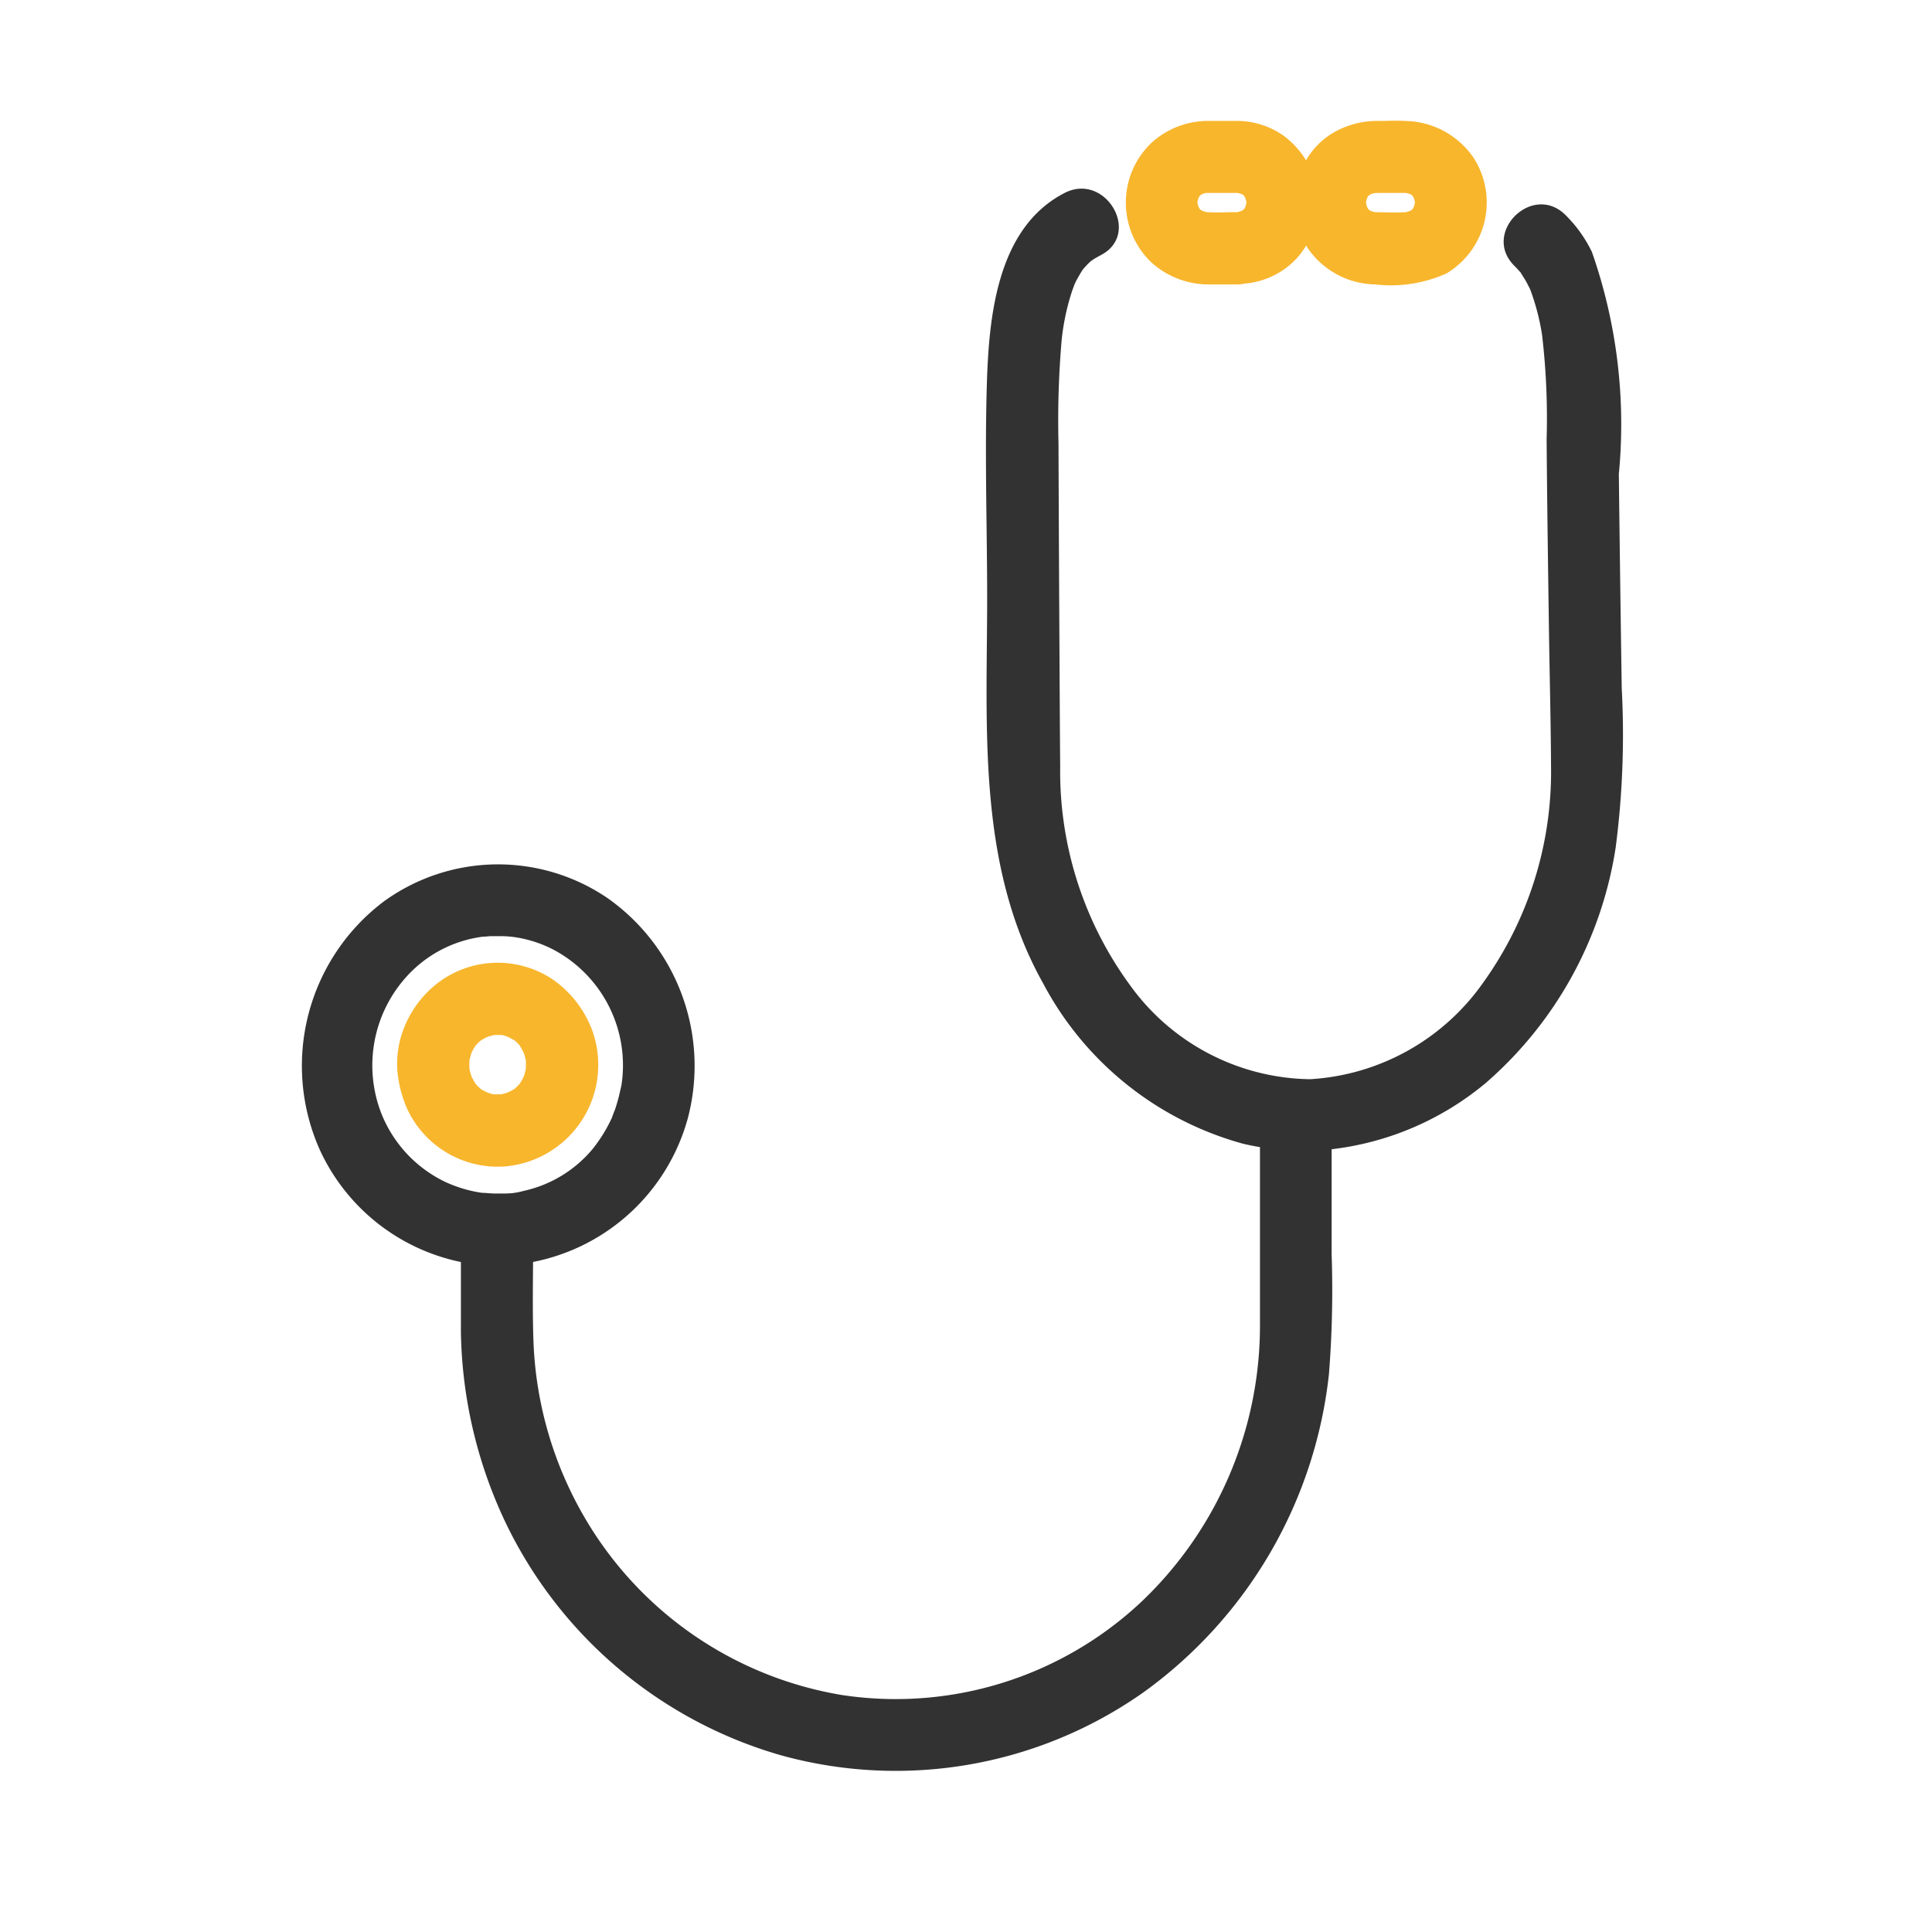 <svg xmlns="http://www.w3.org/2000/svg" width="32" height="32" viewBox="0 0 32 32">
  <g id="グループ_26903" data-name="グループ 26903" transform="translate(12193 955)">
    <g id="グループ_26874" data-name="グループ 26874" transform="translate(-12567.451 -1254.039)">
      <path id="パス_110" data-name="パス 110" d="M391.9,368.281l-.023-.022-.012-.008C391.873,368.26,391.885,368.27,391.9,368.281Z" transform="translate(-9.449 -51.174)" fill="none"/>
      <path id="パス_111" data-name="パス 111" d="M391.71,364.527c-.036-.011-.072-.021-.108-.029s-.074,0-.111,0a1.147,1.147,0,0,0-.112.03,1.107,1.107,0,0,0-.116.063c-.017.016-.035.031-.051.048s-.025.026-.036.04l-.009.014a1.087,1.087,0,0,0-.054.1,1.18,1.18,0,0,0-.034.124,1.236,1.236,0,0,0,0,.146,1.211,1.211,0,0,0,.033.12,1.169,1.169,0,0,0,.069.124c.016.018.032.036.05.053l0,0c-.018-.018-.014-.02.043.037l.008.005a1.034,1.034,0,0,0,.093.048c.037.012.075.022.114.031s.074,0,.111,0a1.144,1.144,0,0,0,.112-.03,1.026,1.026,0,0,0,.116-.063c.017-.016.035-.031.051-.048s.024-.026.036-.04l.009-.014a1.118,1.118,0,0,0,.054-.1,1.188,1.188,0,0,0,.034-.124,1.245,1.245,0,0,0,0-.146c-.008-.038-.018-.075-.03-.111a1.078,1.078,0,0,0-.07-.132l-.008-.013-.034-.032h0a.326.326,0,0,1-.051-.044A1.094,1.094,0,0,0,391.71,364.527Z" transform="translate(-8.851 -48.316)" fill="none"/>
      <path id="パス_112" data-name="パス 112" d="M391.76,368.159l-.031-.028A.364.364,0,0,0,391.76,368.159Z" transform="translate(-9.348 -51.083)" fill="none"/>
      <path id="パス_113" data-name="パス 113" d="M385.534,361.695a2.187,2.187,0,0,0,.633.19s.159.01.179.01c.065,0,.13,0,.195,0a1.081,1.081,0,0,0,.3-.041,2.062,2.062,0,0,0,1.154-.7,2.5,2.5,0,0,0,.318-.518c0-.009.049-.128.046-.12.021-.062.041-.124.057-.188s.025-.106.038-.159c0-.013.016-.083.019-.094a2.168,2.168,0,0,0-1.116-2.211,2.034,2.034,0,0,0-.643-.213,1.646,1.646,0,0,0-.258-.018c-.054,0-.108,0-.162,0,0,0-.1.009-.124.009a2.056,2.056,0,0,0-1.169.566,2.191,2.191,0,0,0-.5,2.373A2.128,2.128,0,0,0,385.534,361.695Zm-.725-2.379a1.741,1.741,0,0,1,.669-.947,1.638,1.638,0,0,1,1.845-.021,1.787,1.787,0,0,1,.668.874,1.688,1.688,0,0,1-1.487,2.228,1.655,1.655,0,0,1-1.579-.937,1.978,1.978,0,0,1-.173-.671A1.64,1.64,0,0,1,384.809,359.315Z" transform="translate(-3.721 -43.087)" fill="none"/>
      <path id="パス_114" data-name="パス 114" d="M394.1,364.787l.005,0c-.01-.009-.021-.018-.031-.028Z" transform="translate(-11.137 -48.518)" fill="none"/>
      <path id="パス_115" data-name="パス 115" d="M394.214,364.883l-.006,0c.016.013.031.027.046.042S394.241,364.9,394.214,364.883Z" transform="translate(-11.236 -48.608)" fill="none"/>
      <path id="パス_116" data-name="パス 116" d="M441.721,306.071l-.032.018-.009.008-.012.013-.013.025c-.007.022-.014.044-.019.067,0,.007,0,.014,0,.021s.011.042.018.063l.018.032.009.009.013.012.025.013c.025.008.05.016.075.021.165.009.334,0,.5,0,.023-.005.045-.012.067-.019l.032-.018.009-.009.012-.013.013-.025c.007-.022.014-.044.019-.067V306.2c0-.021-.011-.042-.018-.063l-.018-.032-.008-.009-.013-.012-.025-.013-.062-.017c-.087,0-.174,0-.26,0s-.173,0-.26,0C441.759,306.059,441.74,306.065,441.721,306.071Z" transform="translate(-47.347 -3.817)" fill="none"/>
      <path id="パス_117" data-name="パス 117" d="M453.412,306.071l-.032.018-.009.008-.012.013-.013.025c-.007.022-.014.044-.019.067v.021c0,.021.011.042.018.063l.018.032.008.009.013.012.025.013c.023.007.047.015.071.02.163,0,.332.01.5,0,.024-.005.048-.013.071-.02l.032-.018.009-.009.012-.013.013-.025c.007-.022.014-.044.019-.067V306.2c-.005-.021-.011-.042-.018-.063l-.018-.032-.009-.009-.013-.012-.025-.013-.062-.017c-.086,0-.174,0-.26,0s-.173,0-.26,0C453.451,306.059,453.432,306.065,453.412,306.071Z" transform="translate(-56.248 -3.817)" fill="none"/>
      <path id="パス_118" data-name="パス 118" d="M382.085,323.527c0,.384,0,.767,0,1.151a7.622,7.622,0,0,0,.729,3.142,7.289,7.289,0,0,0,4.565,3.875,7.124,7.124,0,0,0,6.012-1.041,7.492,7.492,0,0,0,3.071-5.265,17.649,17.649,0,0,0,.045-1.994v-1.736a4.858,4.858,0,0,0,2.556-1.1,6.46,6.46,0,0,0,2.149-3.9,14.481,14.481,0,0,0,.1-2.636q-.027-1.773-.048-3.546a8.629,8.629,0,0,0-.446-3.68,2.215,2.215,0,0,0-.44-.614c-.547-.539-1.392.3-.844.844.032.032.062.065.093.1l.011.011.01.018c.026.043.054.084.079.128s.079.156.065.123a3.842,3.842,0,0,1,.2.761,11.767,11.767,0,0,1,.076,1.728c.008,1.065.024,2.13.039,3.195.011.739.03,1.479.034,2.219a5.982,5.982,0,0,1-1.116,3.578,3.772,3.772,0,0,1-2.874,1.611,3.734,3.734,0,0,1-2.975-1.546,5.994,5.994,0,0,1-1.165-3.632c-.006-.71-.009-1.421-.013-2.131q-.009-1.611-.015-3.221a15.583,15.583,0,0,1,.052-1.709,3.868,3.868,0,0,1,.17-.806c.015-.043.031-.086.047-.129.008-.016.026-.055.037-.073.023-.042.047-.083.071-.124.01-.017.022-.033.034-.05l.074-.081.049-.046.047-.033c.039-.023.078-.046.118-.067.683-.352.08-1.382-.6-1.03-1.125.58-1.253,2.065-1.286,3.18s0,2.207.005,3.308c.012,2.231-.206,4.586.93,6.607a5.343,5.343,0,0,0,3.31,2.652q.14.033.279.056c0,.98,0,1.959,0,2.939a6.308,6.308,0,0,1-1.957,4.585,5.941,5.941,0,0,1-4.96,1.552,6.088,6.088,0,0,1-4.259-2.924,6.241,6.241,0,0,1-.857-2.929c-.016-.439-.01-.88-.007-1.321a3.319,3.319,0,0,0,2.565-2.386,3.4,3.4,0,0,0-1.333-3.642,3.223,3.223,0,0,0-3.7.054,3.41,3.41,0,0,0-1.059,4.128A3.305,3.305,0,0,0,382.085,323.527Zm-.809-4.822a2.056,2.056,0,0,1,1.169-.566c.024,0,.129-.009.124-.009.054,0,.108,0,.162,0a1.646,1.646,0,0,1,.258.018,2.034,2.034,0,0,1,.643.213,2.168,2.168,0,0,1,1.116,2.211c0,.011-.016.081-.019.094-.013.053-.023.106-.038.159s-.036.126-.057.188c0-.008-.044.11-.046.12a2.5,2.5,0,0,1-.318.518,2.062,2.062,0,0,1-1.154.7,1.081,1.081,0,0,1-.3.041c-.065,0-.13,0-.195,0-.02,0-.182-.014-.179-.01a2.187,2.187,0,0,1-.633-.19,2.128,2.128,0,0,1-1.037-1.114A2.191,2.191,0,0,1,381.276,318.705Z" transform="translate(0 -3.585)" fill="#323232"/>
      <path id="パス_119" data-name="パス 119" d="M394.237,364.912c-.015-.015-.03-.028-.046-.042l-.005,0A.326.326,0,0,0,394.237,364.912Z" transform="translate(-11.219 -48.599)" fill="#96d2e6"/>
      <path id="パス_120" data-name="パス 120" d="M386.236,361.928a1.655,1.655,0,0,0,1.579.937,1.688,1.688,0,0,0,1.487-2.228,1.787,1.787,0,0,0-.668-.874,1.638,1.638,0,0,0-1.845.021,1.741,1.741,0,0,0-.669.947,1.64,1.64,0,0,0-.057.525A1.977,1.977,0,0,0,386.236,361.928Zm1.774-1.149c.027.018.047.041.04.038h0l.034.032.008.013a1.08,1.08,0,0,1,.07.131c.012.036.022.074.03.111a1.232,1.232,0,0,1,0,.146,1.179,1.179,0,0,1-.034.124,1.122,1.122,0,0,1-.054.1l-.009.014c-.012.014-.024.027-.036.04s-.034.032-.051.048a1.034,1.034,0,0,1-.116.063,1.157,1.157,0,0,1-.112.03c-.037,0-.074,0-.111,0s-.076-.019-.114-.031a1.046,1.046,0,0,1-.093-.048l-.008-.005.023.022c-.011-.011-.023-.021-.035-.031a.36.36,0,0,1-.031-.028l0,0c-.017-.017-.033-.035-.05-.053a1.172,1.172,0,0,1-.069-.124,1.211,1.211,0,0,1-.033-.12,1.236,1.236,0,0,1,0-.146,1.176,1.176,0,0,1,.034-.124,1.09,1.09,0,0,1,.054-.1l.009-.014c.012-.014.024-.027.036-.04s.034-.032.051-.048a1.107,1.107,0,0,1,.116-.063,1.142,1.142,0,0,1,.112-.03c.037,0,.074,0,.111,0s.073.017.108.029a1.1,1.1,0,0,1,.109.058l-.026-.025c.01.01.021.019.031.028Z" transform="translate(-5.032 -44.504)" fill="#f8b62d"/>
      <path id="パス_121" data-name="パス 121" d="M391.7,368.095l.031.028.012.008C391.684,368.075,391.68,368.076,391.7,368.095Z" transform="translate(-9.318 -51.047)" fill="#96d2e6"/>
      <path id="パス_122" data-name="パス 122" d="M441.378,301.048a3.982,3.982,0,0,0-.446-.006h-.155a1.453,1.453,0,0,0-.592.141,1.267,1.267,0,0,0-.554.51,1.452,1.452,0,0,0-.388-.418,1.35,1.35,0,0,0-.8-.233H438a1.386,1.386,0,0,0-.944.377,1.369,1.369,0,0,0,.01,1.963,1.41,1.41,0,0,0,.967.368h.46a.566.566,0,0,0,.12-.014,1.324,1.324,0,0,0,.874-.429,1.6,1.6,0,0,0,.146-.2c.006.009.011.019.017.028a1.383,1.383,0,0,0,1.128.615,2.242,2.242,0,0,0,1.179-.182,1.369,1.369,0,0,0,.453-1.91A1.4,1.4,0,0,0,441.378,301.048Zm-3.139,1.187c.086,0,.173,0,.26,0l.062.017.025.013.013.012.008.009.018.032c.007.021.013.042.018.063v.021c-.005.022-.012.045-.019.067l-.013.025-.012.013-.009.009-.032.018c-.022.007-.044.014-.067.019-.163,0-.332.01-.5,0-.026-.005-.05-.013-.075-.021l-.025-.013-.013-.012-.009-.009-.018-.032c-.006-.021-.013-.042-.018-.063s0-.014,0-.021c.005-.023.012-.045.019-.067l.013-.025.012-.013.009-.008.032-.018c.019-.006.038-.012.058-.016C438.067,302.234,438.154,302.235,438.24,302.235Zm2.79,0c.086,0,.173,0,.26,0l.062.017.025.013.013.012.009.009.018.032c.006.021.013.042.018.063v.021c-.005.022-.012.045-.019.067l-.013.025-.012.013-.009.009-.032.018c-.023.007-.047.015-.071.02-.165.009-.334,0-.5,0-.024-.005-.047-.013-.071-.02l-.025-.013-.013-.012-.008-.009-.018-.032c-.007-.021-.013-.042-.018-.063v-.021c.005-.023.012-.045.019-.067l.013-.025.012-.013.009-.008.032-.018c.019-.006.038-.012.058-.016C440.856,302.234,440.943,302.235,441.029,302.235Z" transform="translate(-43.548)" fill="#f8b62d"/>
    </g>
    <rect id="長方形_7134" data-name="長方形 7134" width="32" height="32" transform="translate(-12193 -955)" fill="none"/>
  </g>
</svg>
